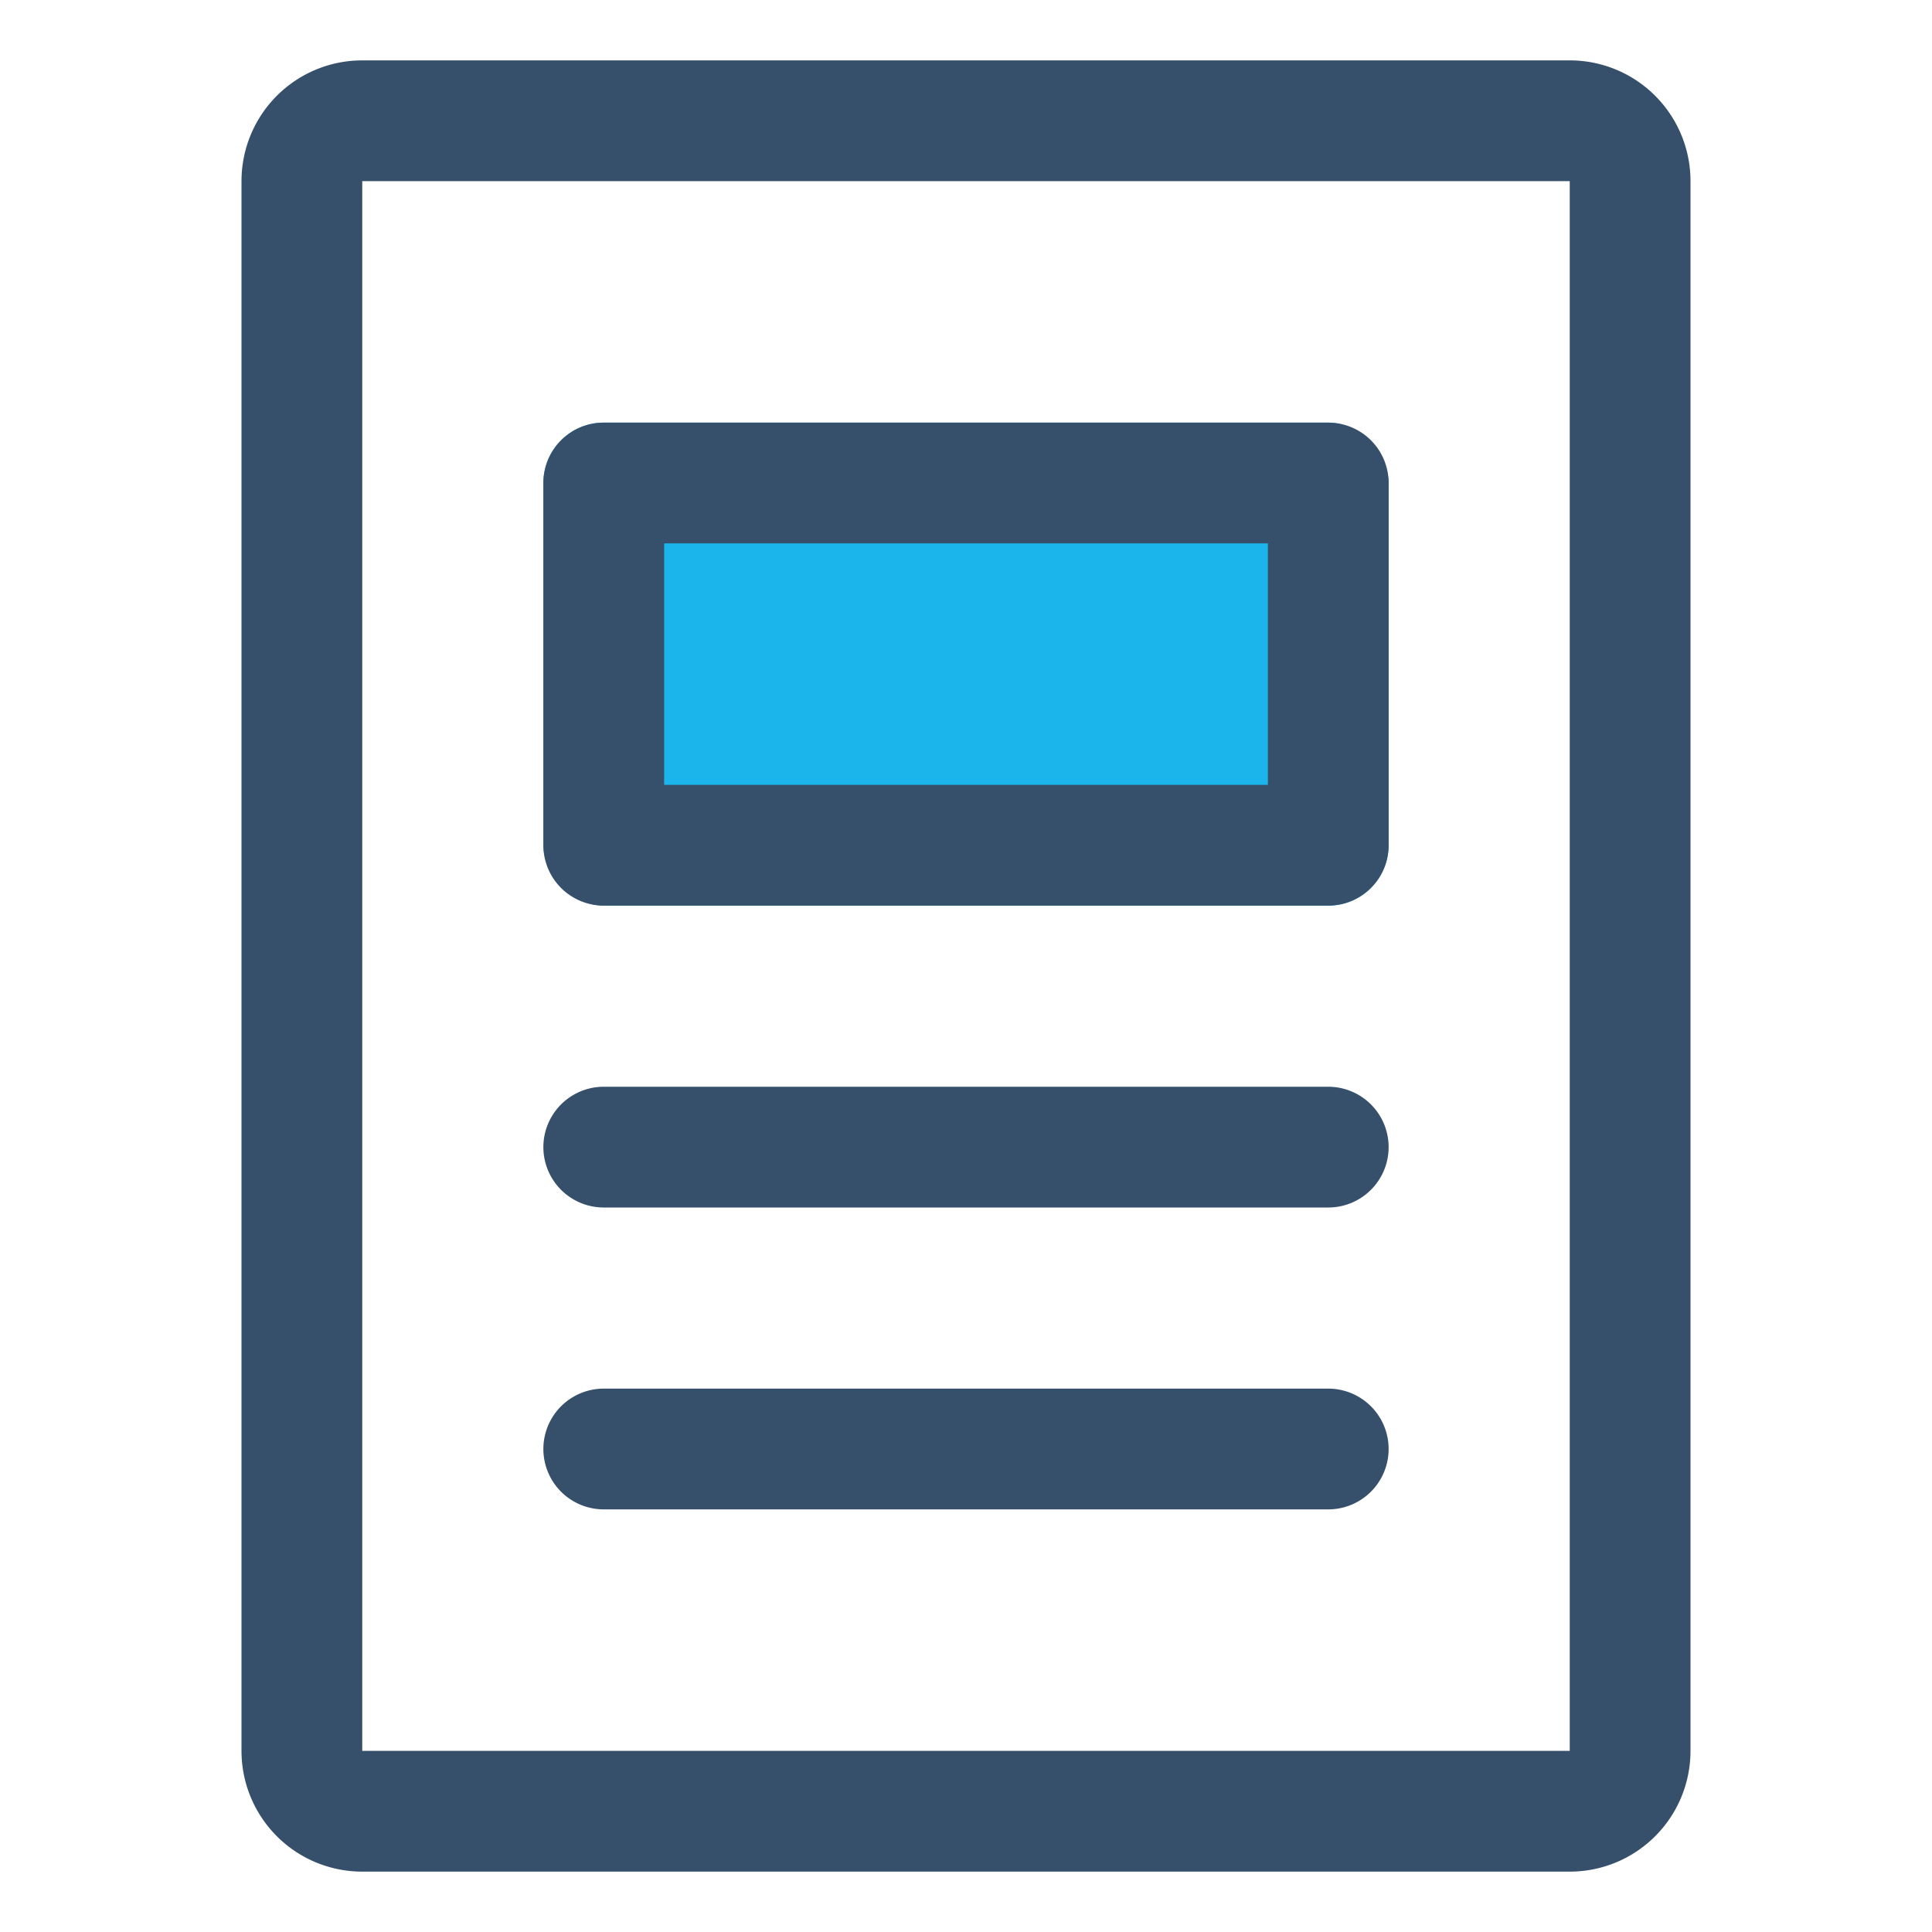 <svg xmlns="http://www.w3.org/2000/svg" viewBox="0 0 32 32"><title>page</title><g id="page"><rect width="32" height="32" style="fill:none"/><rect x="9" y="7" width="14" height="8" rx="1" ry="1" style="fill:#1bb5ec"/><path d="M26,31H6a2,2,0,0,1-2-2V3A2,2,0,0,1,6,1H26a2,2,0,0,1,2,2V29A2,2,0,0,1,26,31ZM6,3V29H26V3Z" style="fill:#364f6b"/><path d="M22,15H10a1,1,0,0,1-1-1V8a1,1,0,0,1,1-1H22a1,1,0,0,1,1,1v6A1,1,0,0,1,22,15ZM11,13H21V9H11Z" style="fill:#364f6b"/><path d="M22,20H10a1,1,0,0,1,0-2H22a1,1,0,0,1,0,2Z" style="fill:#364f6b"/><path d="M22,25H10a1,1,0,0,1,0-2H22a1,1,0,0,1,0,2Z" style="fill:#364f6b"/></g></svg>